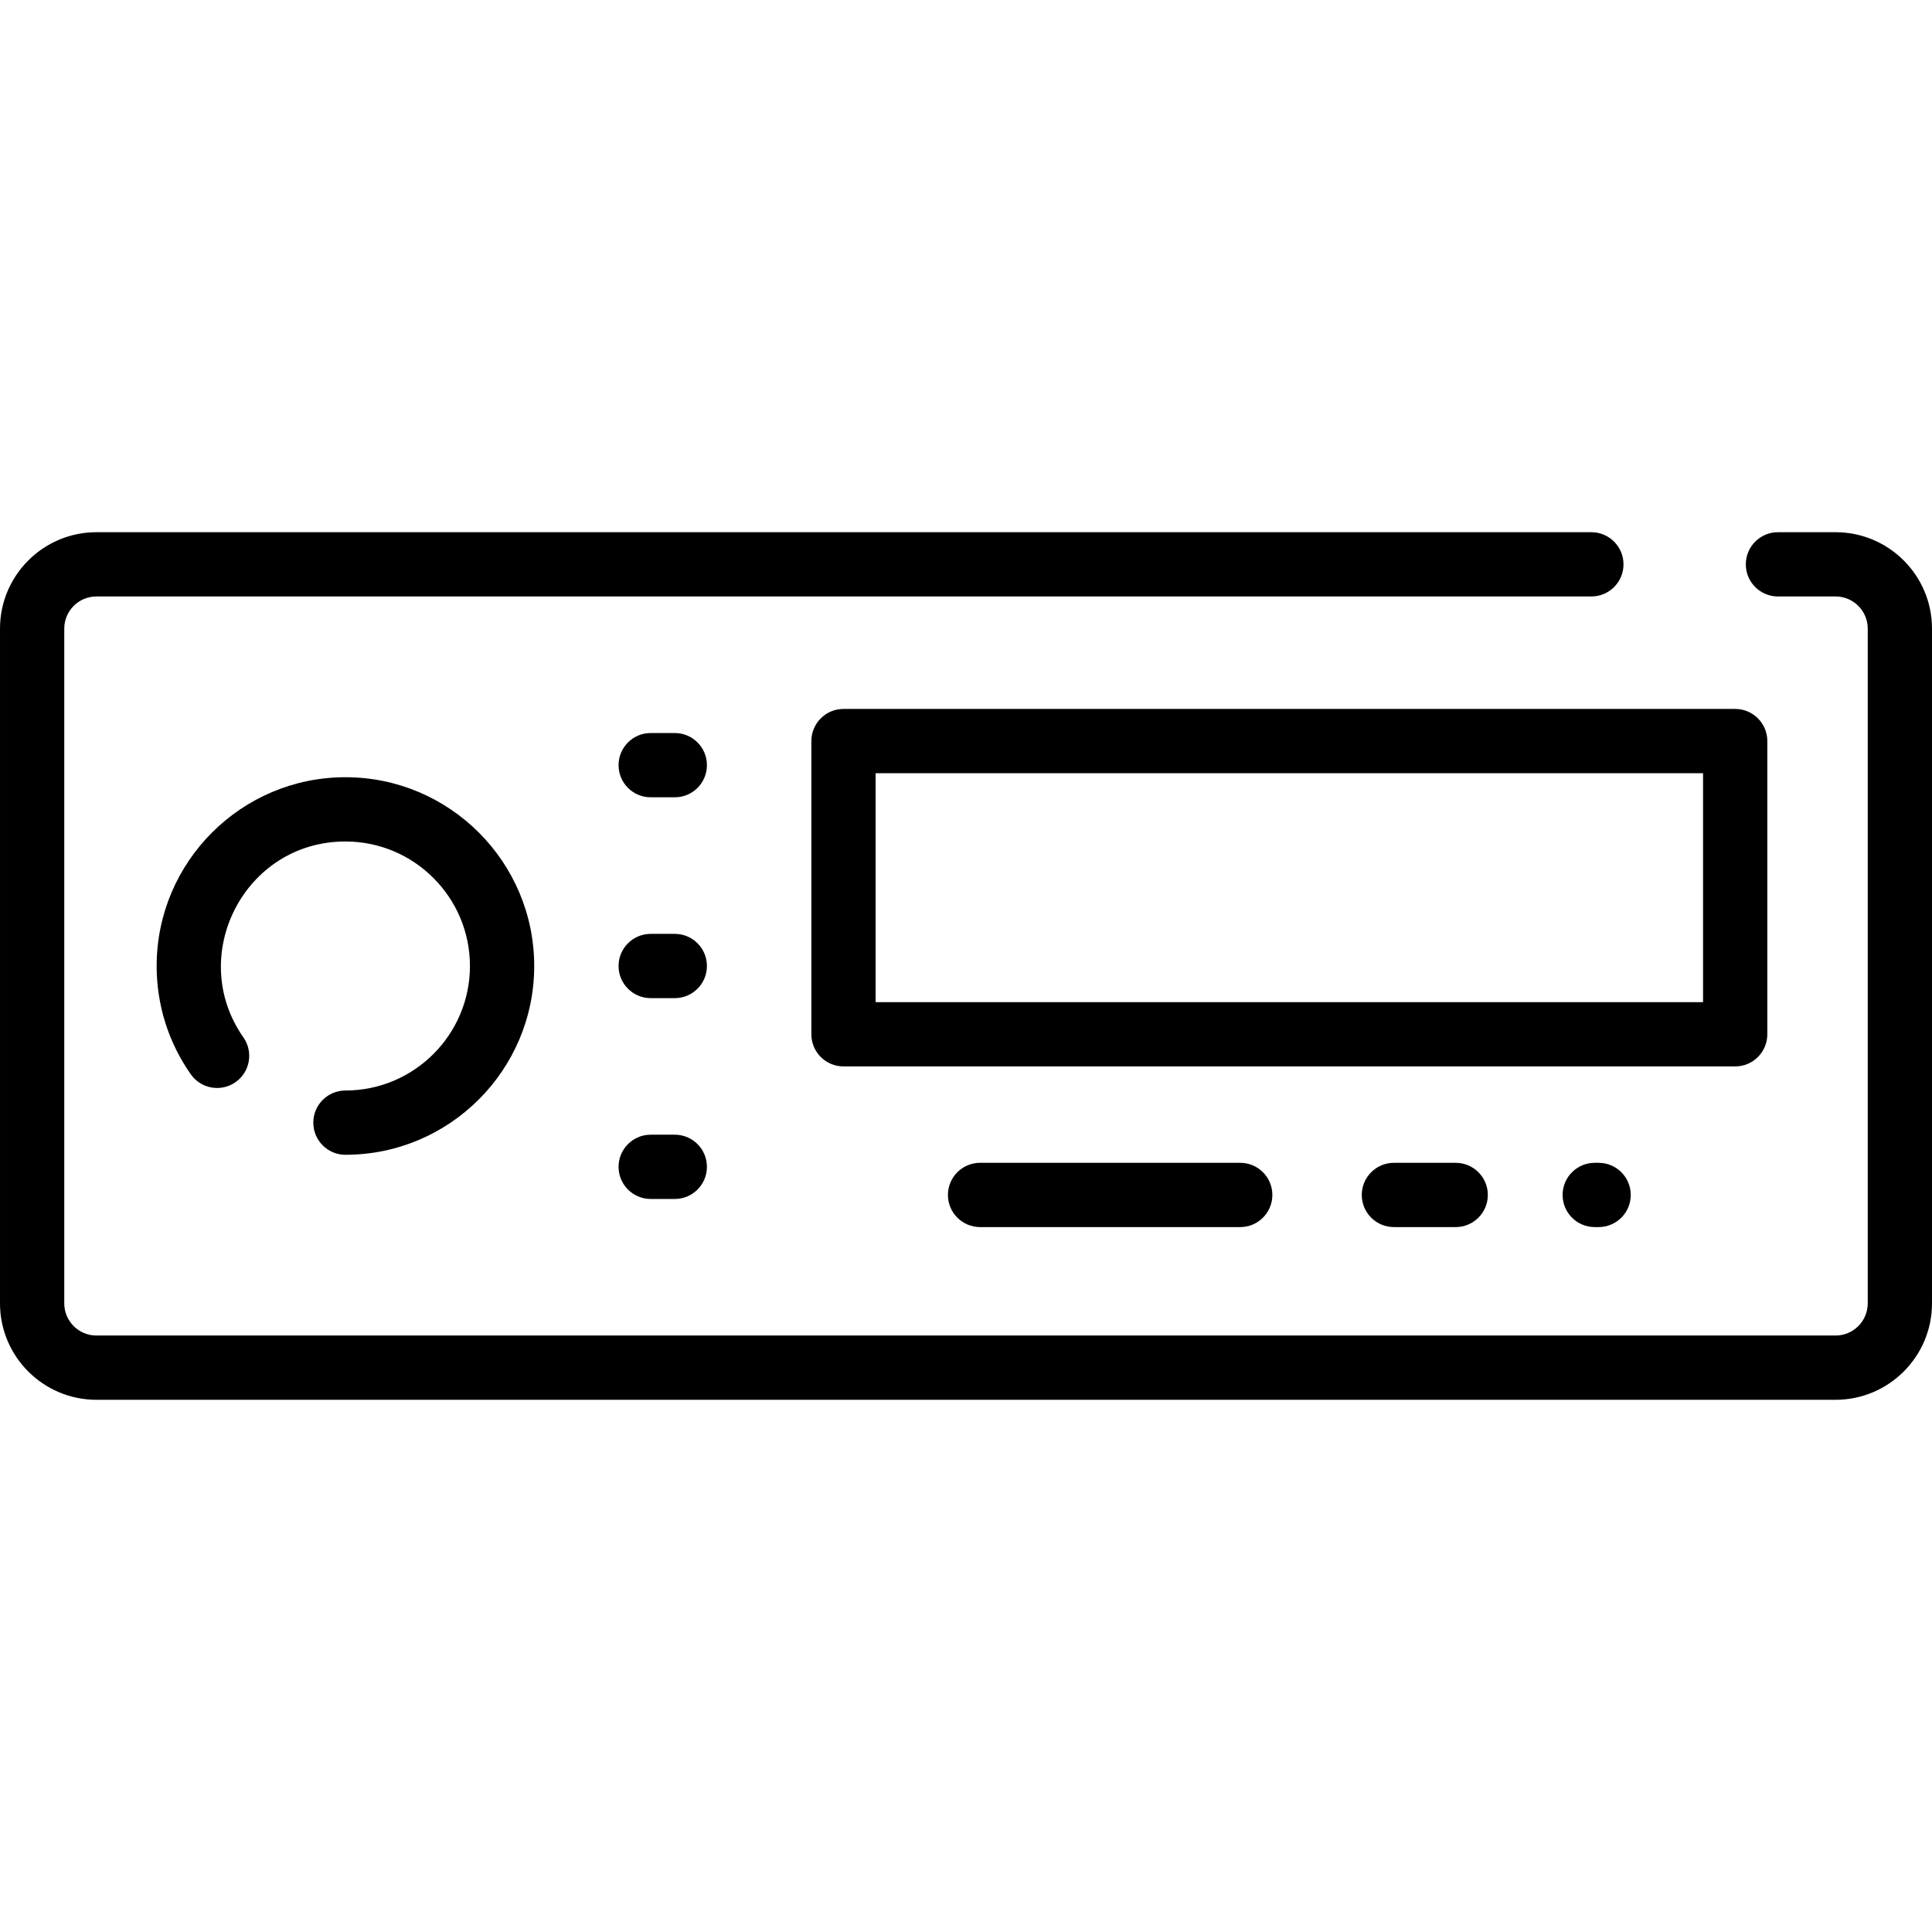<svg id="Layer_1" enable-background="new 0 0 481 481" height="512" viewBox="0 0 481 481" width="512" xmlns="http://www.w3.org/2000/svg"><g><path d="m457 132.5h-14.354c-4.418 0-8 3.582-8 8s3.582 8 8 8h14.354c4.411 0 8 3.589 8 8v168c0 4.411-3.589 8-8 8h-433c-4.411 0-8-3.589-8-8v-168c0-4.411 3.589-8 8-8h372.193c4.418 0 8-3.582 8-8s-3.582-8-8-8h-372.193c-13.233 0-24 10.767-24 24v168c0 13.233 10.767 24 24 24h433c13.233 0 24-10.767 24-24v-168c0-13.233-10.767-24-24-24z"/><path d="m440 257.5v-73c0-4.418-3.582-8-8-8h-222c-4.418 0-8 3.582-8 8v73c0 4.418 3.582 8 8 8h222c4.418 0 8-3.582 8-8zm-16-8h-206v-57h206z"/><path d="m86 271.5c-4.418 0-8 3.582-8 8s3.582 8 8 8c25.916 0 47-21.084 47-47s-21.084-47-47-47-47 21.084-47 47c0 9.711 2.938 19.034 8.498 26.962 2.537 3.619 7.527 4.494 11.144 1.956 3.617-2.537 4.493-7.526 1.956-11.144-14.202-20.249.17-48.774 25.402-48.774 17.094 0 31 13.906 31 31s-13.906 31-31 31z"/><path d="m397.032 289.5c-4.418 0-8 3.582-8 8s3.582 8 8 8h.968c4.418 0 8-3.582 8-8s-3.582-8-8-8z"/><path d="m347.032 289.5c-4.418 0-8 3.582-8 8s3.582 8 8 8h15.387c4.418 0 8-3.582 8-8s-3.582-8-8-8z"/><path d="m244 289.5c-4.418 0-8 3.582-8 8s3.582 8 8 8h64.774c4.418 0 8-3.582 8-8s-3.582-8-8-8z"/><path d="m168 182.5h-6c-4.418 0-8 3.582-8 8s3.582 8 8 8h6c4.418 0 8-3.582 8-8s-3.582-8-8-8z"/><path d="m168 232.5h-6c-4.418 0-8 3.582-8 8s3.582 8 8 8h6c4.418 0 8-3.582 8-8s-3.582-8-8-8z"/><path d="m168 282.5h-6c-4.418 0-8 3.582-8 8s3.582 8 8 8h6c4.418 0 8-3.582 8-8s-3.582-8-8-8z"/></g></svg>